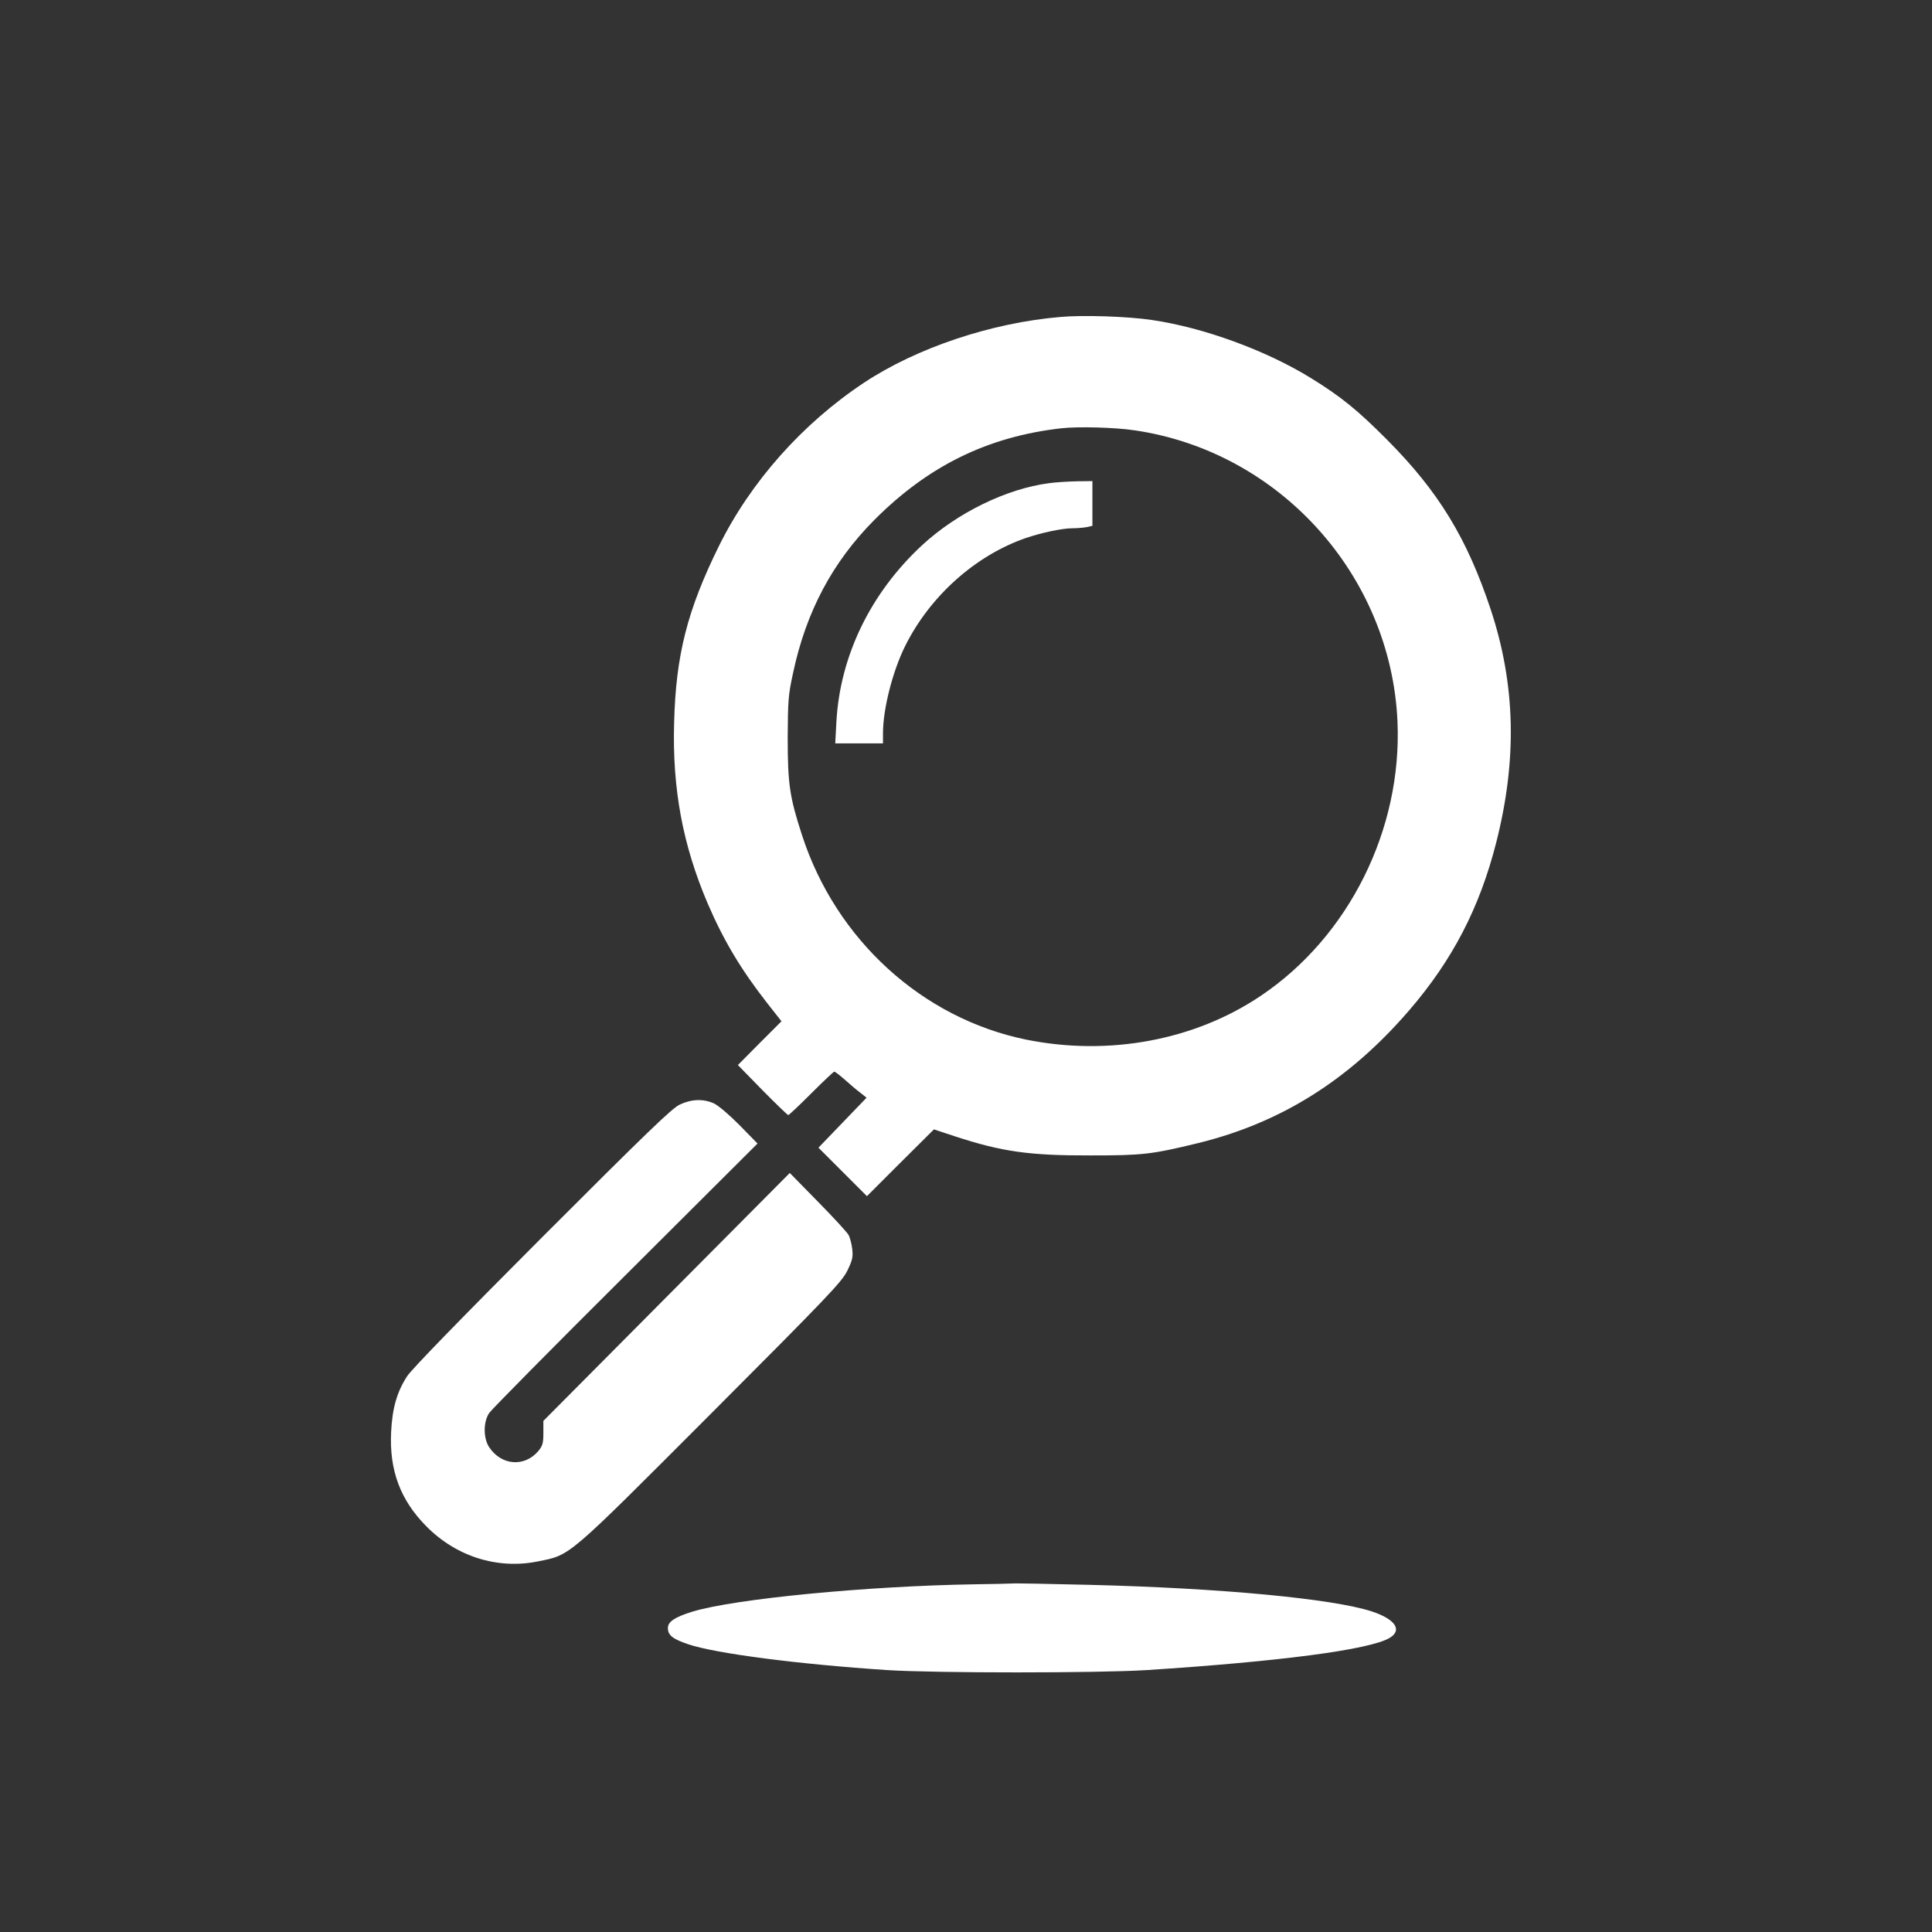 <?xml version="1.0" standalone="no"?>
<!DOCTYPE svg PUBLIC "-//W3C//DTD SVG 20010904//EN"
 "http://www.w3.org/TR/2001/REC-SVG-20010904/DTD/svg10.dtd">
<svg version="1.0" xmlns="http://www.w3.org/2000/svg"
 width="1024pt" height="1024pt" viewBox="0 0 1024 1024"
 preserveAspectRatio="xMidYMid meet">

<rect x="0" y="0" width="1024" height="1024" fill="#333333" stroke="none"/>

<g transform="translate(0,1024) scale(0.1,-0.1)"
fill="#ffffff" stroke="none">
<path d="M5620 8560 c-366 -31 -760 -163 -1040 -348 -327 -217 -601 -525 -770
-867 -167 -339 -228 -577 -237 -936 -10 -352 46 -648 178 -958 84 -195 175
-348 314 -526 l77 -98 -116 -116 -115 -116 129 -132 c72 -73 134 -133 138
-133 4 0 59 52 122 115 63 63 118 115 122 115 4 0 29 -19 55 -42 27 -24 63
-55 82 -69 l34 -27 -127 -132 -128 -133 129 -129 128 -128 177 177 178 177
112 -37 c248 -81 392 -102 718 -101 276 0 322 5 569 65 441 108 802 335 1120
704 230 267 373 543 461 888 112 440 103 836 -28 1234 -126 380 -277 628 -552
904 -153 154 -244 228 -400 324 -239 148 -571 269 -845 309 -128 19 -363 27
-485 16z m395 -601 c767 -113 1357 -767 1392 -1543 25 -572 -257 -1139 -723
-1453 -351 -237 -807 -322 -1246 -233 -550 113 -1007 529 -1187 1083 -66 203
-76 272 -76 517 1 195 3 227 28 341 69 327 210 591 432 814 285 286 601 441
990 485 90 10 284 5 390 -11z"/>
<path d="M5560 7679 c-225 -29 -487 -157 -673 -329 -273 -253 -435 -587 -454
-937 l-6 -113 127 0 126 0 0 54 c0 128 51 328 117 461 132 266 374 482 642
574 83 28 191 51 245 51 24 0 58 3 75 6 l31 7 0 118 0 119 -82 -1 c-46 -1
-112 -5 -148 -10z"/>
<path d="M3604 4386 c-42 -19 -174 -147 -729 -702 -435 -436 -692 -700 -717
-738 -54 -83 -79 -170 -85 -296 -10 -203 49 -360 185 -498 159 -162 378 -231
592 -188 177 36 145 9 917 782 624 625 695 700 724 759 27 56 31 72 26 115 -3
27 -12 60 -19 74 -7 13 -80 93 -163 177 l-149 152 -653 -657 -653 -657 0 -64
c0 -54 -4 -68 -27 -96 -73 -86 -195 -77 -260 20 -32 48 -32 135 0 182 13 19
338 348 723 731 l699 697 -95 97 c-52 53 -113 105 -135 115 -55 26 -119 24
-181 -5z"/>
<path d="M5170 1843 c-573 -9 -1276 -77 -1500 -145 -93 -29 -130 -53 -130 -87
0 -38 25 -58 108 -86 145 -49 585 -106 1057 -137 254 -16 1112 -16 1370 0 712
46 1182 108 1289 170 71 41 32 100 -93 141 -208 68 -805 124 -1496 141 -209 5
-396 9 -415 7 -19 -1 -105 -3 -190 -4z"/>
</g>
</svg>

